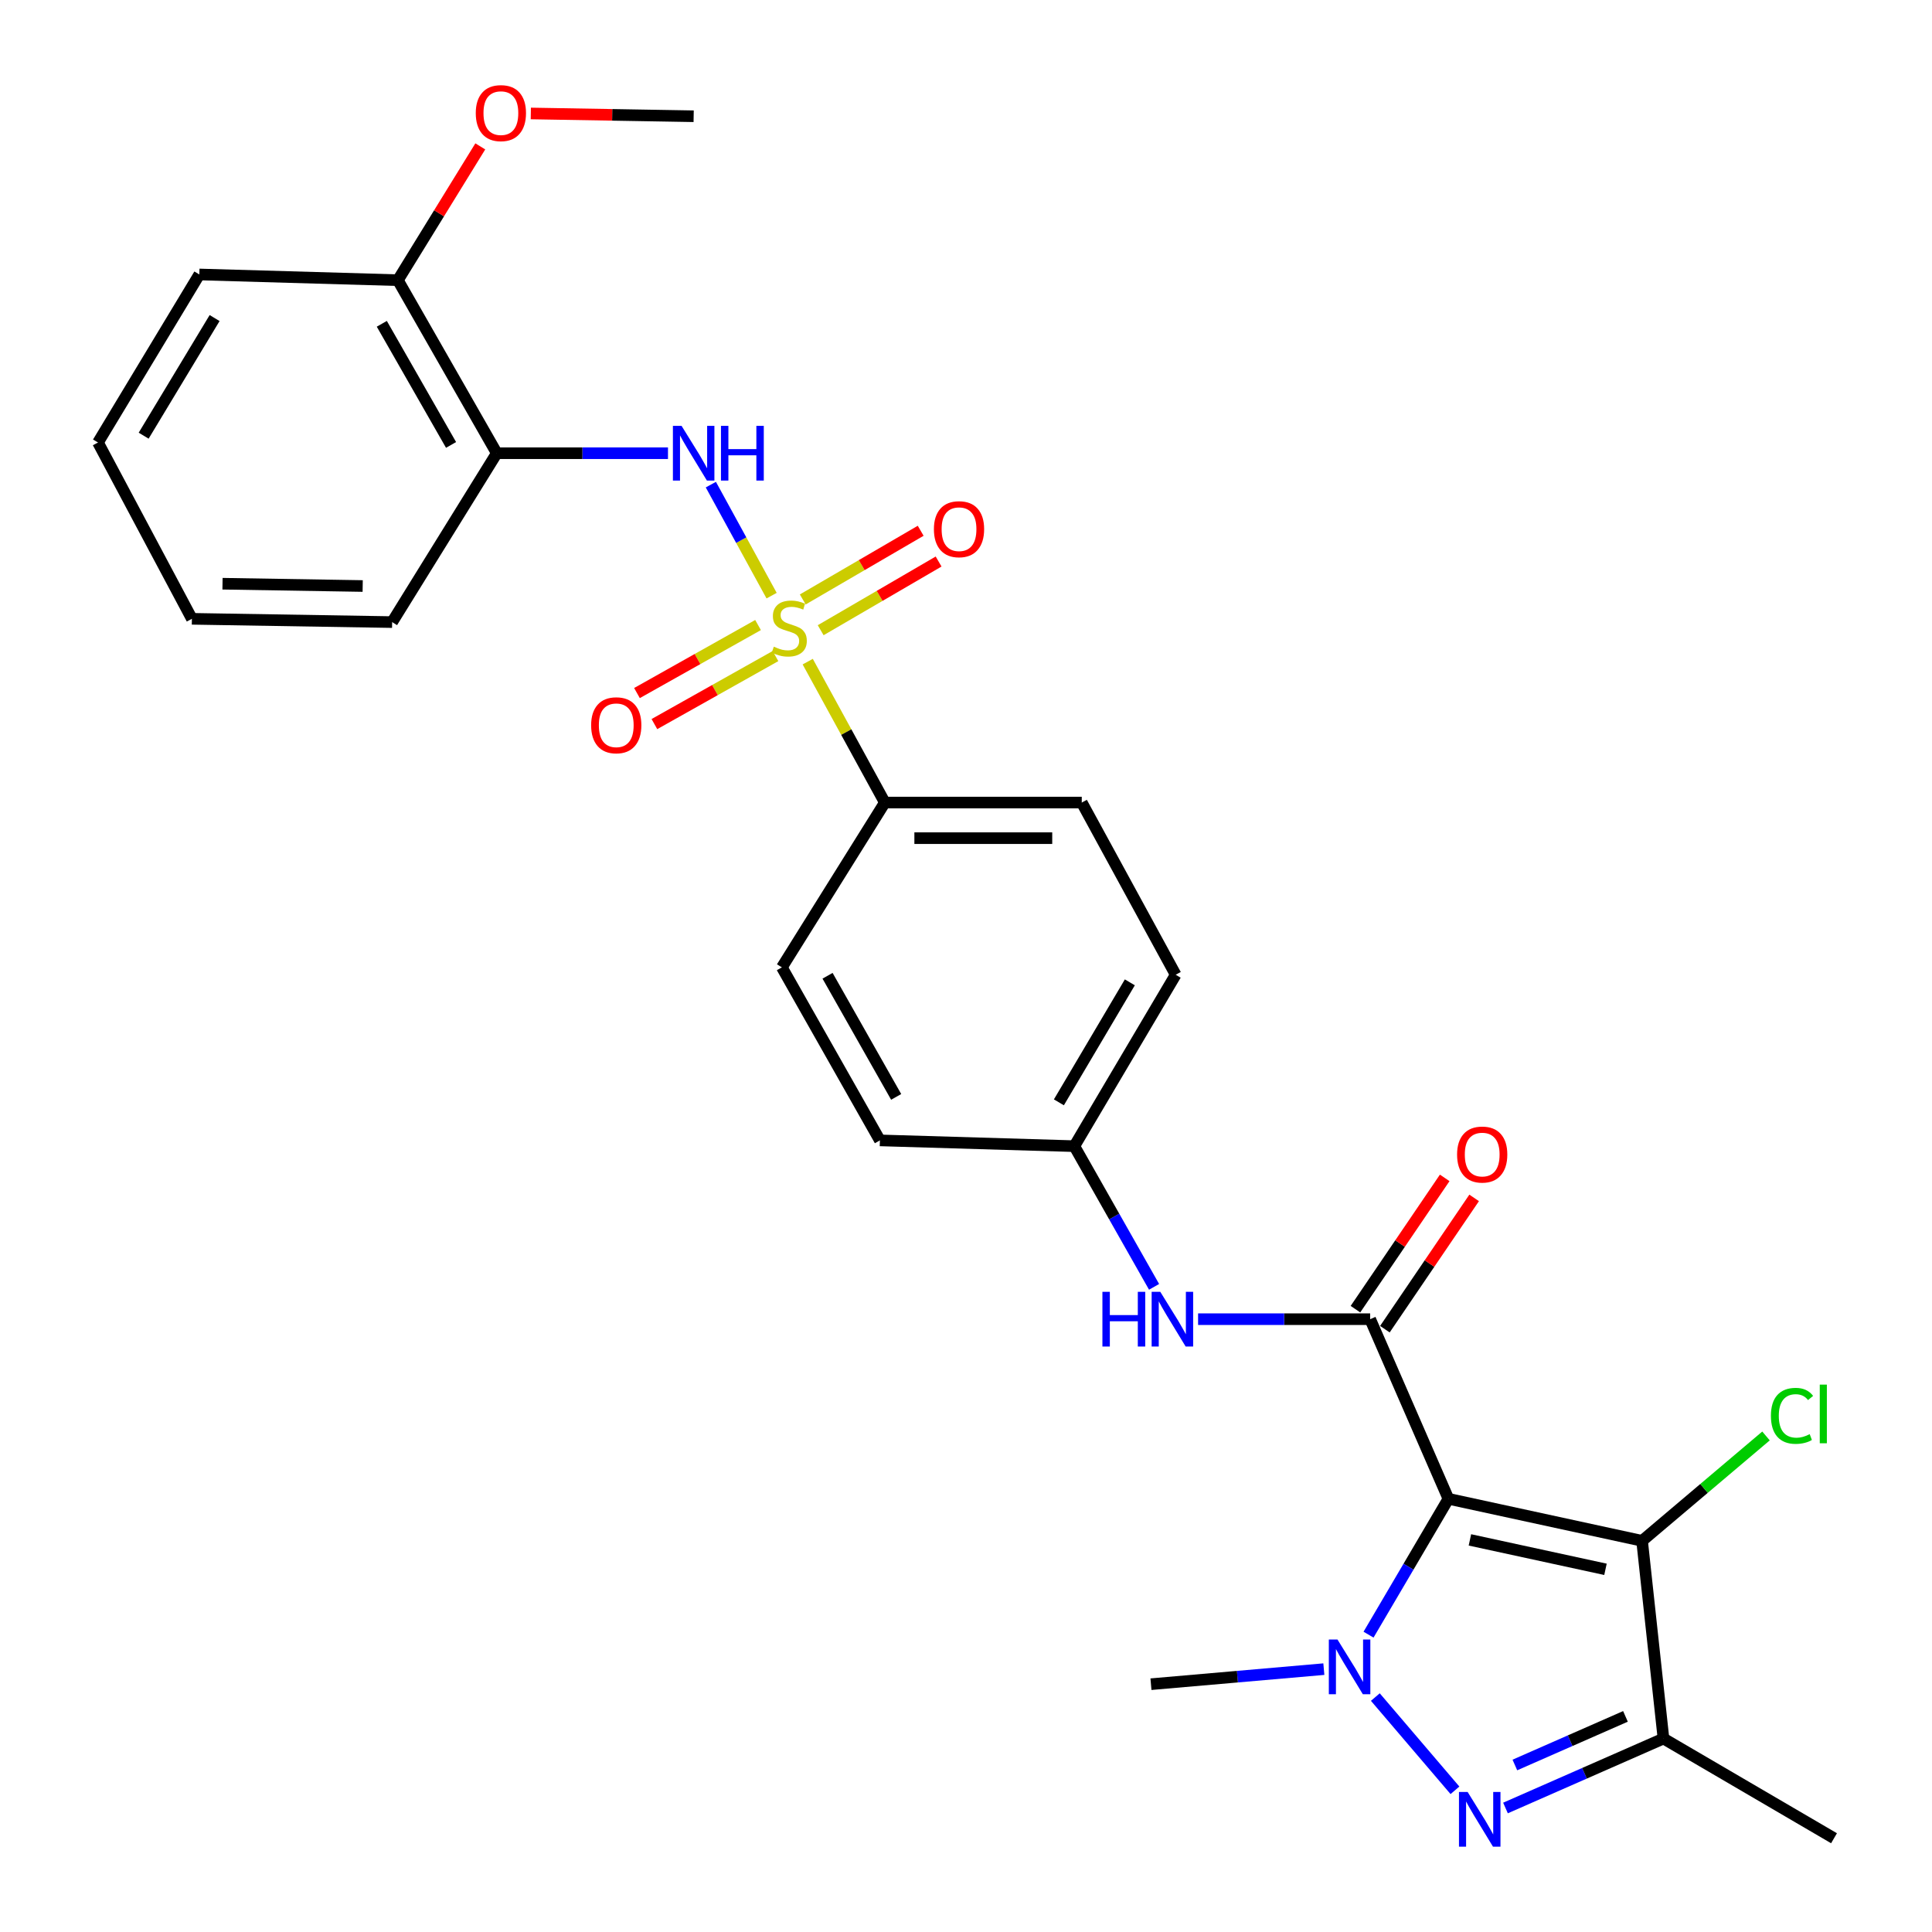 <?xml version='1.0' encoding='iso-8859-1'?>
<svg version='1.1' baseProfile='full'
              xmlns='http://www.w3.org/2000/svg'
                      xmlns:rdkit='http://www.rdkit.org/xml'
                      xmlns:xlink='http://www.w3.org/1999/xlink'
                  xml:space='preserve'
width='1000px' height='1000px' viewBox='0 0 1000 1000'>
<!-- END OF HEADER -->
<rect style='opacity:1.0;fill:#FFFFFF;stroke:none' width='1000' height='1000' x='0' y='0'> </rect>
<path class='bond-1' d='M 749.7,775.777 L 729.026,810.937' style='fill:none;fill-rule:evenodd;stroke:#000000;stroke-width:6px;stroke-linecap:butt;stroke-linejoin:miter;stroke-opacity:1' />
<path class='bond-1' d='M 729.026,810.937 L 708.352,846.097' style='fill:none;fill-rule:evenodd;stroke:#0000FF;stroke-width:6px;stroke-linecap:butt;stroke-linejoin:miter;stroke-opacity:1' />
<path class='bond-3' d='M 749.7,775.777 L 849.938,797.538' style='fill:none;fill-rule:evenodd;stroke:#000000;stroke-width:6px;stroke-linecap:butt;stroke-linejoin:miter;stroke-opacity:1' />
<path class='bond-3' d='M 760.827,797.046 L 830.994,812.278' style='fill:none;fill-rule:evenodd;stroke:#000000;stroke-width:6px;stroke-linecap:butt;stroke-linejoin:miter;stroke-opacity:1' />
<path class='bond-4' d='M 749.7,775.777 L 709.197,682.806' style='fill:none;fill-rule:evenodd;stroke:#000000;stroke-width:6px;stroke-linecap:butt;stroke-linejoin:miter;stroke-opacity:1' />
<path class='bond-0' d='M 418.076,342.463 L 438.034,378.935' style='fill:none;fill-rule:evenodd;stroke:#CCCC00;stroke-width:6px;stroke-linecap:butt;stroke-linejoin:miter;stroke-opacity:1' />
<path class='bond-0' d='M 438.034,378.935 L 457.993,415.408' style='fill:none;fill-rule:evenodd;stroke:#000000;stroke-width:6px;stroke-linecap:butt;stroke-linejoin:miter;stroke-opacity:1' />
<path class='bond-6' d='M 399.385,308.309 L 383.659,279.577' style='fill:none;fill-rule:evenodd;stroke:#CCCC00;stroke-width:6px;stroke-linecap:butt;stroke-linejoin:miter;stroke-opacity:1' />
<path class='bond-6' d='M 383.659,279.577 L 367.934,250.845' style='fill:none;fill-rule:evenodd;stroke:#0000FF;stroke-width:6px;stroke-linecap:butt;stroke-linejoin:miter;stroke-opacity:1' />
<path class='bond-10' d='M 392.364,323.518 L 361.028,341.122' style='fill:none;fill-rule:evenodd;stroke:#CCCC00;stroke-width:6px;stroke-linecap:butt;stroke-linejoin:miter;stroke-opacity:1' />
<path class='bond-10' d='M 361.028,341.122 L 329.693,358.725' style='fill:none;fill-rule:evenodd;stroke:#FF0000;stroke-width:6px;stroke-linecap:butt;stroke-linejoin:miter;stroke-opacity:1' />
<path class='bond-10' d='M 401.388,339.581 L 370.052,357.185' style='fill:none;fill-rule:evenodd;stroke:#CCCC00;stroke-width:6px;stroke-linecap:butt;stroke-linejoin:miter;stroke-opacity:1' />
<path class='bond-10' d='M 370.052,357.185 L 338.717,374.788' style='fill:none;fill-rule:evenodd;stroke:#FF0000;stroke-width:6px;stroke-linecap:butt;stroke-linejoin:miter;stroke-opacity:1' />
<path class='bond-11' d='M 424.782,326.197 L 455.3,308.421' style='fill:none;fill-rule:evenodd;stroke:#CCCC00;stroke-width:6px;stroke-linecap:butt;stroke-linejoin:miter;stroke-opacity:1' />
<path class='bond-11' d='M 455.3,308.421 L 485.818,290.645' style='fill:none;fill-rule:evenodd;stroke:#FF0000;stroke-width:6px;stroke-linecap:butt;stroke-linejoin:miter;stroke-opacity:1' />
<path class='bond-11' d='M 415.509,310.277 L 446.027,292.501' style='fill:none;fill-rule:evenodd;stroke:#CCCC00;stroke-width:6px;stroke-linecap:butt;stroke-linejoin:miter;stroke-opacity:1' />
<path class='bond-11' d='M 446.027,292.501 L 476.544,274.725' style='fill:none;fill-rule:evenodd;stroke:#FF0000;stroke-width:6px;stroke-linecap:butt;stroke-linejoin:miter;stroke-opacity:1' />
<path class='bond-2' d='M 711.876,878.397 L 753.083,926.661' style='fill:none;fill-rule:evenodd;stroke:#0000FF;stroke-width:6px;stroke-linecap:butt;stroke-linejoin:miter;stroke-opacity:1' />
<path class='bond-18' d='M 685.222,863.94 L 640.478,867.838' style='fill:none;fill-rule:evenodd;stroke:#0000FF;stroke-width:6px;stroke-linecap:butt;stroke-linejoin:miter;stroke-opacity:1' />
<path class='bond-18' d='M 640.478,867.838 L 595.735,871.736' style='fill:none;fill-rule:evenodd;stroke:#000000;stroke-width:6px;stroke-linecap:butt;stroke-linejoin:miter;stroke-opacity:1' />
<path class='bond-28' d='M 779.24,935.815 L 820.127,917.845' style='fill:none;fill-rule:evenodd;stroke:#0000FF;stroke-width:6px;stroke-linecap:butt;stroke-linejoin:miter;stroke-opacity:1' />
<path class='bond-28' d='M 820.127,917.845 L 861.013,899.874' style='fill:none;fill-rule:evenodd;stroke:#000000;stroke-width:6px;stroke-linecap:butt;stroke-linejoin:miter;stroke-opacity:1' />
<path class='bond-28' d='M 784.093,913.557 L 812.714,900.978' style='fill:none;fill-rule:evenodd;stroke:#0000FF;stroke-width:6px;stroke-linecap:butt;stroke-linejoin:miter;stroke-opacity:1' />
<path class='bond-28' d='M 812.714,900.978 L 841.334,888.398' style='fill:none;fill-rule:evenodd;stroke:#000000;stroke-width:6px;stroke-linecap:butt;stroke-linejoin:miter;stroke-opacity:1' />
<path class='bond-5' d='M 849.938,797.538 L 861.013,899.874' style='fill:none;fill-rule:evenodd;stroke:#000000;stroke-width:6px;stroke-linecap:butt;stroke-linejoin:miter;stroke-opacity:1' />
<path class='bond-14' d='M 849.938,797.538 L 882.011,770.393' style='fill:none;fill-rule:evenodd;stroke:#000000;stroke-width:6px;stroke-linecap:butt;stroke-linejoin:miter;stroke-opacity:1' />
<path class='bond-14' d='M 882.011,770.393 L 914.084,743.248' style='fill:none;fill-rule:evenodd;stroke:#00CC00;stroke-width:6px;stroke-linecap:butt;stroke-linejoin:miter;stroke-opacity:1' />
<path class='bond-7' d='M 709.197,682.806 L 664.663,682.806' style='fill:none;fill-rule:evenodd;stroke:#000000;stroke-width:6px;stroke-linecap:butt;stroke-linejoin:miter;stroke-opacity:1' />
<path class='bond-7' d='M 664.663,682.806 L 620.129,682.806' style='fill:none;fill-rule:evenodd;stroke:#0000FF;stroke-width:6px;stroke-linecap:butt;stroke-linejoin:miter;stroke-opacity:1' />
<path class='bond-12' d='M 716.816,687.985 L 739.915,654.007' style='fill:none;fill-rule:evenodd;stroke:#000000;stroke-width:6px;stroke-linecap:butt;stroke-linejoin:miter;stroke-opacity:1' />
<path class='bond-12' d='M 739.915,654.007 L 763.014,620.029' style='fill:none;fill-rule:evenodd;stroke:#FF0000;stroke-width:6px;stroke-linecap:butt;stroke-linejoin:miter;stroke-opacity:1' />
<path class='bond-12' d='M 701.579,677.626 L 724.678,643.649' style='fill:none;fill-rule:evenodd;stroke:#000000;stroke-width:6px;stroke-linecap:butt;stroke-linejoin:miter;stroke-opacity:1' />
<path class='bond-12' d='M 724.678,643.649 L 747.777,609.671' style='fill:none;fill-rule:evenodd;stroke:#FF0000;stroke-width:6px;stroke-linecap:butt;stroke-linejoin:miter;stroke-opacity:1' />
<path class='bond-21' d='M 861.013,899.874 L 949.286,951.472' style='fill:none;fill-rule:evenodd;stroke:#000000;stroke-width:6px;stroke-linecap:butt;stroke-linejoin:miter;stroke-opacity:1' />
<path class='bond-8' d='M 345.746,234.584 L 301.442,234.584' style='fill:none;fill-rule:evenodd;stroke:#0000FF;stroke-width:6px;stroke-linecap:butt;stroke-linejoin:miter;stroke-opacity:1' />
<path class='bond-8' d='M 301.442,234.584 L 257.137,234.584' style='fill:none;fill-rule:evenodd;stroke:#000000;stroke-width:6px;stroke-linecap:butt;stroke-linejoin:miter;stroke-opacity:1' />
<path class='bond-17' d='M 597.345,666.072 L 576.708,629.663' style='fill:none;fill-rule:evenodd;stroke:#0000FF;stroke-width:6px;stroke-linecap:butt;stroke-linejoin:miter;stroke-opacity:1' />
<path class='bond-17' d='M 576.708,629.663 L 556.071,593.253' style='fill:none;fill-rule:evenodd;stroke:#000000;stroke-width:6px;stroke-linecap:butt;stroke-linejoin:miter;stroke-opacity:1' />
<path class='bond-13' d='M 257.137,234.584 L 205.938,145.022' style='fill:none;fill-rule:evenodd;stroke:#000000;stroke-width:6px;stroke-linecap:butt;stroke-linejoin:miter;stroke-opacity:1' />
<path class='bond-13' d='M 233.462,230.293 L 197.623,167.6' style='fill:none;fill-rule:evenodd;stroke:#000000;stroke-width:6px;stroke-linecap:butt;stroke-linejoin:miter;stroke-opacity:1' />
<path class='bond-23' d='M 257.137,234.584 L 202.97,321.997' style='fill:none;fill-rule:evenodd;stroke:#000000;stroke-width:6px;stroke-linecap:butt;stroke-linejoin:miter;stroke-opacity:1' />
<path class='bond-9' d='M 457.993,415.408 L 559.92,415.408' style='fill:none;fill-rule:evenodd;stroke:#000000;stroke-width:6px;stroke-linecap:butt;stroke-linejoin:miter;stroke-opacity:1' />
<path class='bond-9' d='M 473.282,433.832 L 544.631,433.832' style='fill:none;fill-rule:evenodd;stroke:#000000;stroke-width:6px;stroke-linecap:butt;stroke-linejoin:miter;stroke-opacity:1' />
<path class='bond-29' d='M 457.993,415.408 L 404.695,500.702' style='fill:none;fill-rule:evenodd;stroke:#000000;stroke-width:6px;stroke-linecap:butt;stroke-linejoin:miter;stroke-opacity:1' />
<path class='bond-22' d='M 205.938,145.022 L 227.268,110.396' style='fill:none;fill-rule:evenodd;stroke:#000000;stroke-width:6px;stroke-linecap:butt;stroke-linejoin:miter;stroke-opacity:1' />
<path class='bond-22' d='M 227.268,110.396 L 248.598,75.77' style='fill:none;fill-rule:evenodd;stroke:#FF0000;stroke-width:6px;stroke-linecap:butt;stroke-linejoin:miter;stroke-opacity:1' />
<path class='bond-24' d='M 205.938,145.022 L 103.172,142.064' style='fill:none;fill-rule:evenodd;stroke:#000000;stroke-width:6px;stroke-linecap:butt;stroke-linejoin:miter;stroke-opacity:1' />
<path class='bond-15' d='M 404.695,500.702 L 455.434,590.265' style='fill:none;fill-rule:evenodd;stroke:#000000;stroke-width:6px;stroke-linecap:butt;stroke-linejoin:miter;stroke-opacity:1' />
<path class='bond-15' d='M 428.337,505.055 L 463.854,567.749' style='fill:none;fill-rule:evenodd;stroke:#000000;stroke-width:6px;stroke-linecap:butt;stroke-linejoin:miter;stroke-opacity:1' />
<path class='bond-16' d='M 559.92,415.408 L 608.529,504.53' style='fill:none;fill-rule:evenodd;stroke:#000000;stroke-width:6px;stroke-linecap:butt;stroke-linejoin:miter;stroke-opacity:1' />
<path class='bond-19' d='M 556.071,593.253 L 608.529,504.53' style='fill:none;fill-rule:evenodd;stroke:#000000;stroke-width:6px;stroke-linecap:butt;stroke-linejoin:miter;stroke-opacity:1' />
<path class='bond-19' d='M 548.08,570.568 L 584.801,508.462' style='fill:none;fill-rule:evenodd;stroke:#000000;stroke-width:6px;stroke-linecap:butt;stroke-linejoin:miter;stroke-opacity:1' />
<path class='bond-20' d='M 556.071,593.253 L 455.434,590.265' style='fill:none;fill-rule:evenodd;stroke:#000000;stroke-width:6px;stroke-linecap:butt;stroke-linejoin:miter;stroke-opacity:1' />
<path class='bond-25' d='M 274.751,58.732 L 316.892,59.45' style='fill:none;fill-rule:evenodd;stroke:#FF0000;stroke-width:6px;stroke-linecap:butt;stroke-linejoin:miter;stroke-opacity:1' />
<path class='bond-25' d='M 316.892,59.45 L 359.034,60.168' style='fill:none;fill-rule:evenodd;stroke:#000000;stroke-width:6px;stroke-linecap:butt;stroke-linejoin:miter;stroke-opacity:1' />
<path class='bond-26' d='M 202.97,321.997 L 99.323,320.298' style='fill:none;fill-rule:evenodd;stroke:#000000;stroke-width:6px;stroke-linecap:butt;stroke-linejoin:miter;stroke-opacity:1' />
<path class='bond-26' d='M 187.725,303.32 L 115.172,302.131' style='fill:none;fill-rule:evenodd;stroke:#000000;stroke-width:6px;stroke-linecap:butt;stroke-linejoin:miter;stroke-opacity:1' />
<path class='bond-30' d='M 103.172,142.064 L 50.714,229.036' style='fill:none;fill-rule:evenodd;stroke:#000000;stroke-width:6px;stroke-linecap:butt;stroke-linejoin:miter;stroke-opacity:1' />
<path class='bond-30' d='M 111.08,164.625 L 74.359,225.506' style='fill:none;fill-rule:evenodd;stroke:#000000;stroke-width:6px;stroke-linecap:butt;stroke-linejoin:miter;stroke-opacity:1' />
<path class='bond-27' d='M 99.323,320.298 L 50.714,229.036' style='fill:none;fill-rule:evenodd;stroke:#000000;stroke-width:6px;stroke-linecap:butt;stroke-linejoin:miter;stroke-opacity:1' />
<path  class='atom-1' d='M 400.524 334.726
Q 400.844 334.846, 402.164 335.406
Q 403.484 335.966, 404.924 336.326
Q 406.404 336.646, 407.844 336.646
Q 410.524 336.646, 412.084 335.366
Q 413.644 334.046, 413.644 331.766
Q 413.644 330.206, 412.844 329.246
Q 412.084 328.286, 410.884 327.766
Q 409.684 327.246, 407.684 326.646
Q 405.164 325.886, 403.644 325.166
Q 402.164 324.446, 401.084 322.926
Q 400.044 321.406, 400.044 318.846
Q 400.044 315.286, 402.444 313.086
Q 404.884 310.886, 409.684 310.886
Q 412.964 310.886, 416.684 312.446
L 415.764 315.526
Q 412.364 314.126, 409.804 314.126
Q 407.044 314.126, 405.524 315.286
Q 404.004 316.406, 404.044 318.366
Q 404.044 319.886, 404.804 320.806
Q 405.604 321.726, 406.724 322.246
Q 407.884 322.766, 409.804 323.366
Q 412.364 324.166, 413.884 324.966
Q 415.404 325.766, 416.484 327.406
Q 417.604 329.006, 417.604 331.766
Q 417.604 335.686, 414.964 337.806
Q 412.364 339.886, 408.004 339.886
Q 405.484 339.886, 403.564 339.326
Q 401.684 338.806, 399.444 337.886
L 400.524 334.726
' fill='#CCCC00'/>
<path  class='atom-2' d='M 692.282 848.62
L 701.562 863.62
Q 702.482 865.1, 703.962 867.78
Q 705.442 870.46, 705.522 870.62
L 705.522 848.62
L 709.282 848.62
L 709.282 876.94
L 705.402 876.94
L 695.442 860.54
Q 694.282 858.62, 693.042 856.42
Q 691.842 854.22, 691.482 853.54
L 691.482 876.94
L 687.802 876.94
L 687.802 848.62
L 692.282 848.62
' fill='#0000FF'/>
<path  class='atom-3' d='M 759.643 927.517
L 768.923 942.517
Q 769.843 943.997, 771.323 946.677
Q 772.803 949.357, 772.883 949.517
L 772.883 927.517
L 776.643 927.517
L 776.643 955.837
L 772.763 955.837
L 762.803 939.437
Q 761.643 937.517, 760.403 935.317
Q 759.203 933.117, 758.843 932.437
L 758.843 955.837
L 755.163 955.837
L 755.163 927.517
L 759.643 927.517
' fill='#0000FF'/>
<path  class='atom-7' d='M 352.774 220.424
L 362.054 235.424
Q 362.974 236.904, 364.454 239.584
Q 365.934 242.264, 366.014 242.424
L 366.014 220.424
L 369.774 220.424
L 369.774 248.744
L 365.894 248.744
L 355.934 232.344
Q 354.774 230.424, 353.534 228.224
Q 352.334 226.024, 351.974 225.344
L 351.974 248.744
L 348.294 248.744
L 348.294 220.424
L 352.774 220.424
' fill='#0000FF'/>
<path  class='atom-7' d='M 373.174 220.424
L 377.014 220.424
L 377.014 232.464
L 391.494 232.464
L 391.494 220.424
L 395.334 220.424
L 395.334 248.744
L 391.494 248.744
L 391.494 235.664
L 377.014 235.664
L 377.014 248.744
L 373.174 248.744
L 373.174 220.424
' fill='#0000FF'/>
<path  class='atom-8' d='M 570.61 668.646
L 574.45 668.646
L 574.45 680.686
L 588.93 680.686
L 588.93 668.646
L 592.77 668.646
L 592.77 696.966
L 588.93 696.966
L 588.93 683.886
L 574.45 683.886
L 574.45 696.966
L 570.61 696.966
L 570.61 668.646
' fill='#0000FF'/>
<path  class='atom-8' d='M 600.57 668.646
L 609.85 683.646
Q 610.77 685.126, 612.25 687.806
Q 613.73 690.486, 613.81 690.646
L 613.81 668.646
L 617.57 668.646
L 617.57 696.966
L 613.69 696.966
L 603.73 680.566
Q 602.57 678.646, 601.33 676.446
Q 600.13 674.246, 599.77 673.566
L 599.77 696.966
L 596.09 696.966
L 596.09 668.646
L 600.57 668.646
' fill='#0000FF'/>
<path  class='atom-11' d='M 305.971 375.395
Q 305.971 368.595, 309.331 364.795
Q 312.691 360.995, 318.971 360.995
Q 325.251 360.995, 328.611 364.795
Q 331.971 368.595, 331.971 375.395
Q 331.971 382.275, 328.571 386.195
Q 325.171 390.075, 318.971 390.075
Q 312.731 390.075, 309.331 386.195
Q 305.971 382.315, 305.971 375.395
M 318.971 386.875
Q 323.291 386.875, 325.611 383.995
Q 327.971 381.075, 327.971 375.395
Q 327.971 369.835, 325.611 367.035
Q 323.291 364.195, 318.971 364.195
Q 314.651 364.195, 312.291 366.995
Q 309.971 369.795, 309.971 375.395
Q 309.971 381.115, 312.291 383.995
Q 314.651 386.875, 318.971 386.875
' fill='#FF0000'/>
<path  class='atom-12' d='M 483.387 273.908
Q 483.387 267.108, 486.747 263.308
Q 490.107 259.508, 496.387 259.508
Q 502.667 259.508, 506.027 263.308
Q 509.387 267.108, 509.387 273.908
Q 509.387 280.788, 505.987 284.708
Q 502.587 288.588, 496.387 288.588
Q 490.147 288.588, 486.747 284.708
Q 483.387 280.828, 483.387 273.908
M 496.387 285.388
Q 500.707 285.388, 503.027 282.508
Q 505.387 279.588, 505.387 273.908
Q 505.387 268.348, 503.027 265.548
Q 500.707 262.708, 496.387 262.708
Q 492.067 262.708, 489.707 265.508
Q 487.387 268.308, 487.387 273.908
Q 487.387 279.628, 489.707 282.508
Q 492.067 285.388, 496.387 285.388
' fill='#FF0000'/>
<path  class='atom-13' d='M 754.183 597.591
Q 754.183 590.791, 757.543 586.991
Q 760.903 583.191, 767.183 583.191
Q 773.463 583.191, 776.823 586.991
Q 780.183 590.791, 780.183 597.591
Q 780.183 604.471, 776.783 608.391
Q 773.383 612.271, 767.183 612.271
Q 760.943 612.271, 757.543 608.391
Q 754.183 604.511, 754.183 597.591
M 767.183 609.071
Q 771.503 609.071, 773.823 606.191
Q 776.183 603.271, 776.183 597.591
Q 776.183 592.031, 773.823 589.231
Q 771.503 586.391, 767.183 586.391
Q 762.863 586.391, 760.503 589.191
Q 758.183 591.991, 758.183 597.591
Q 758.183 603.311, 760.503 606.191
Q 762.863 609.071, 767.183 609.071
' fill='#FF0000'/>
<path  class='atom-15' d='M 916.625 732.835
Q 916.625 725.795, 919.905 722.115
Q 923.225 718.395, 929.505 718.395
Q 935.345 718.395, 938.465 722.515
L 935.825 724.675
Q 933.545 721.675, 929.505 721.675
Q 925.225 721.675, 922.945 724.555
Q 920.705 727.395, 920.705 732.835
Q 920.705 738.435, 923.025 741.315
Q 925.385 744.195, 929.945 744.195
Q 933.065 744.195, 936.705 742.315
L 937.825 745.315
Q 936.345 746.275, 934.105 746.835
Q 931.865 747.395, 929.385 747.395
Q 923.225 747.395, 919.905 743.635
Q 916.625 739.875, 916.625 732.835
' fill='#00CC00'/>
<path  class='atom-15' d='M 941.905 716.675
L 945.585 716.675
L 945.585 747.035
L 941.905 747.035
L 941.905 716.675
' fill='#00CC00'/>
<path  class='atom-23' d='M 246.256 58.549
Q 246.256 51.749, 249.616 47.949
Q 252.976 44.149, 259.256 44.149
Q 265.536 44.149, 268.896 47.949
Q 272.256 51.749, 272.256 58.549
Q 272.256 65.429, 268.856 69.349
Q 265.456 73.229, 259.256 73.229
Q 253.016 73.229, 249.616 69.349
Q 246.256 65.469, 246.256 58.549
M 259.256 70.029
Q 263.576 70.029, 265.896 67.149
Q 268.256 64.229, 268.256 58.549
Q 268.256 52.989, 265.896 50.189
Q 263.576 47.349, 259.256 47.349
Q 254.936 47.349, 252.576 50.149
Q 250.256 52.949, 250.256 58.549
Q 250.256 64.269, 252.576 67.149
Q 254.936 70.029, 259.256 70.029
' fill='#FF0000'/>
</svg>
